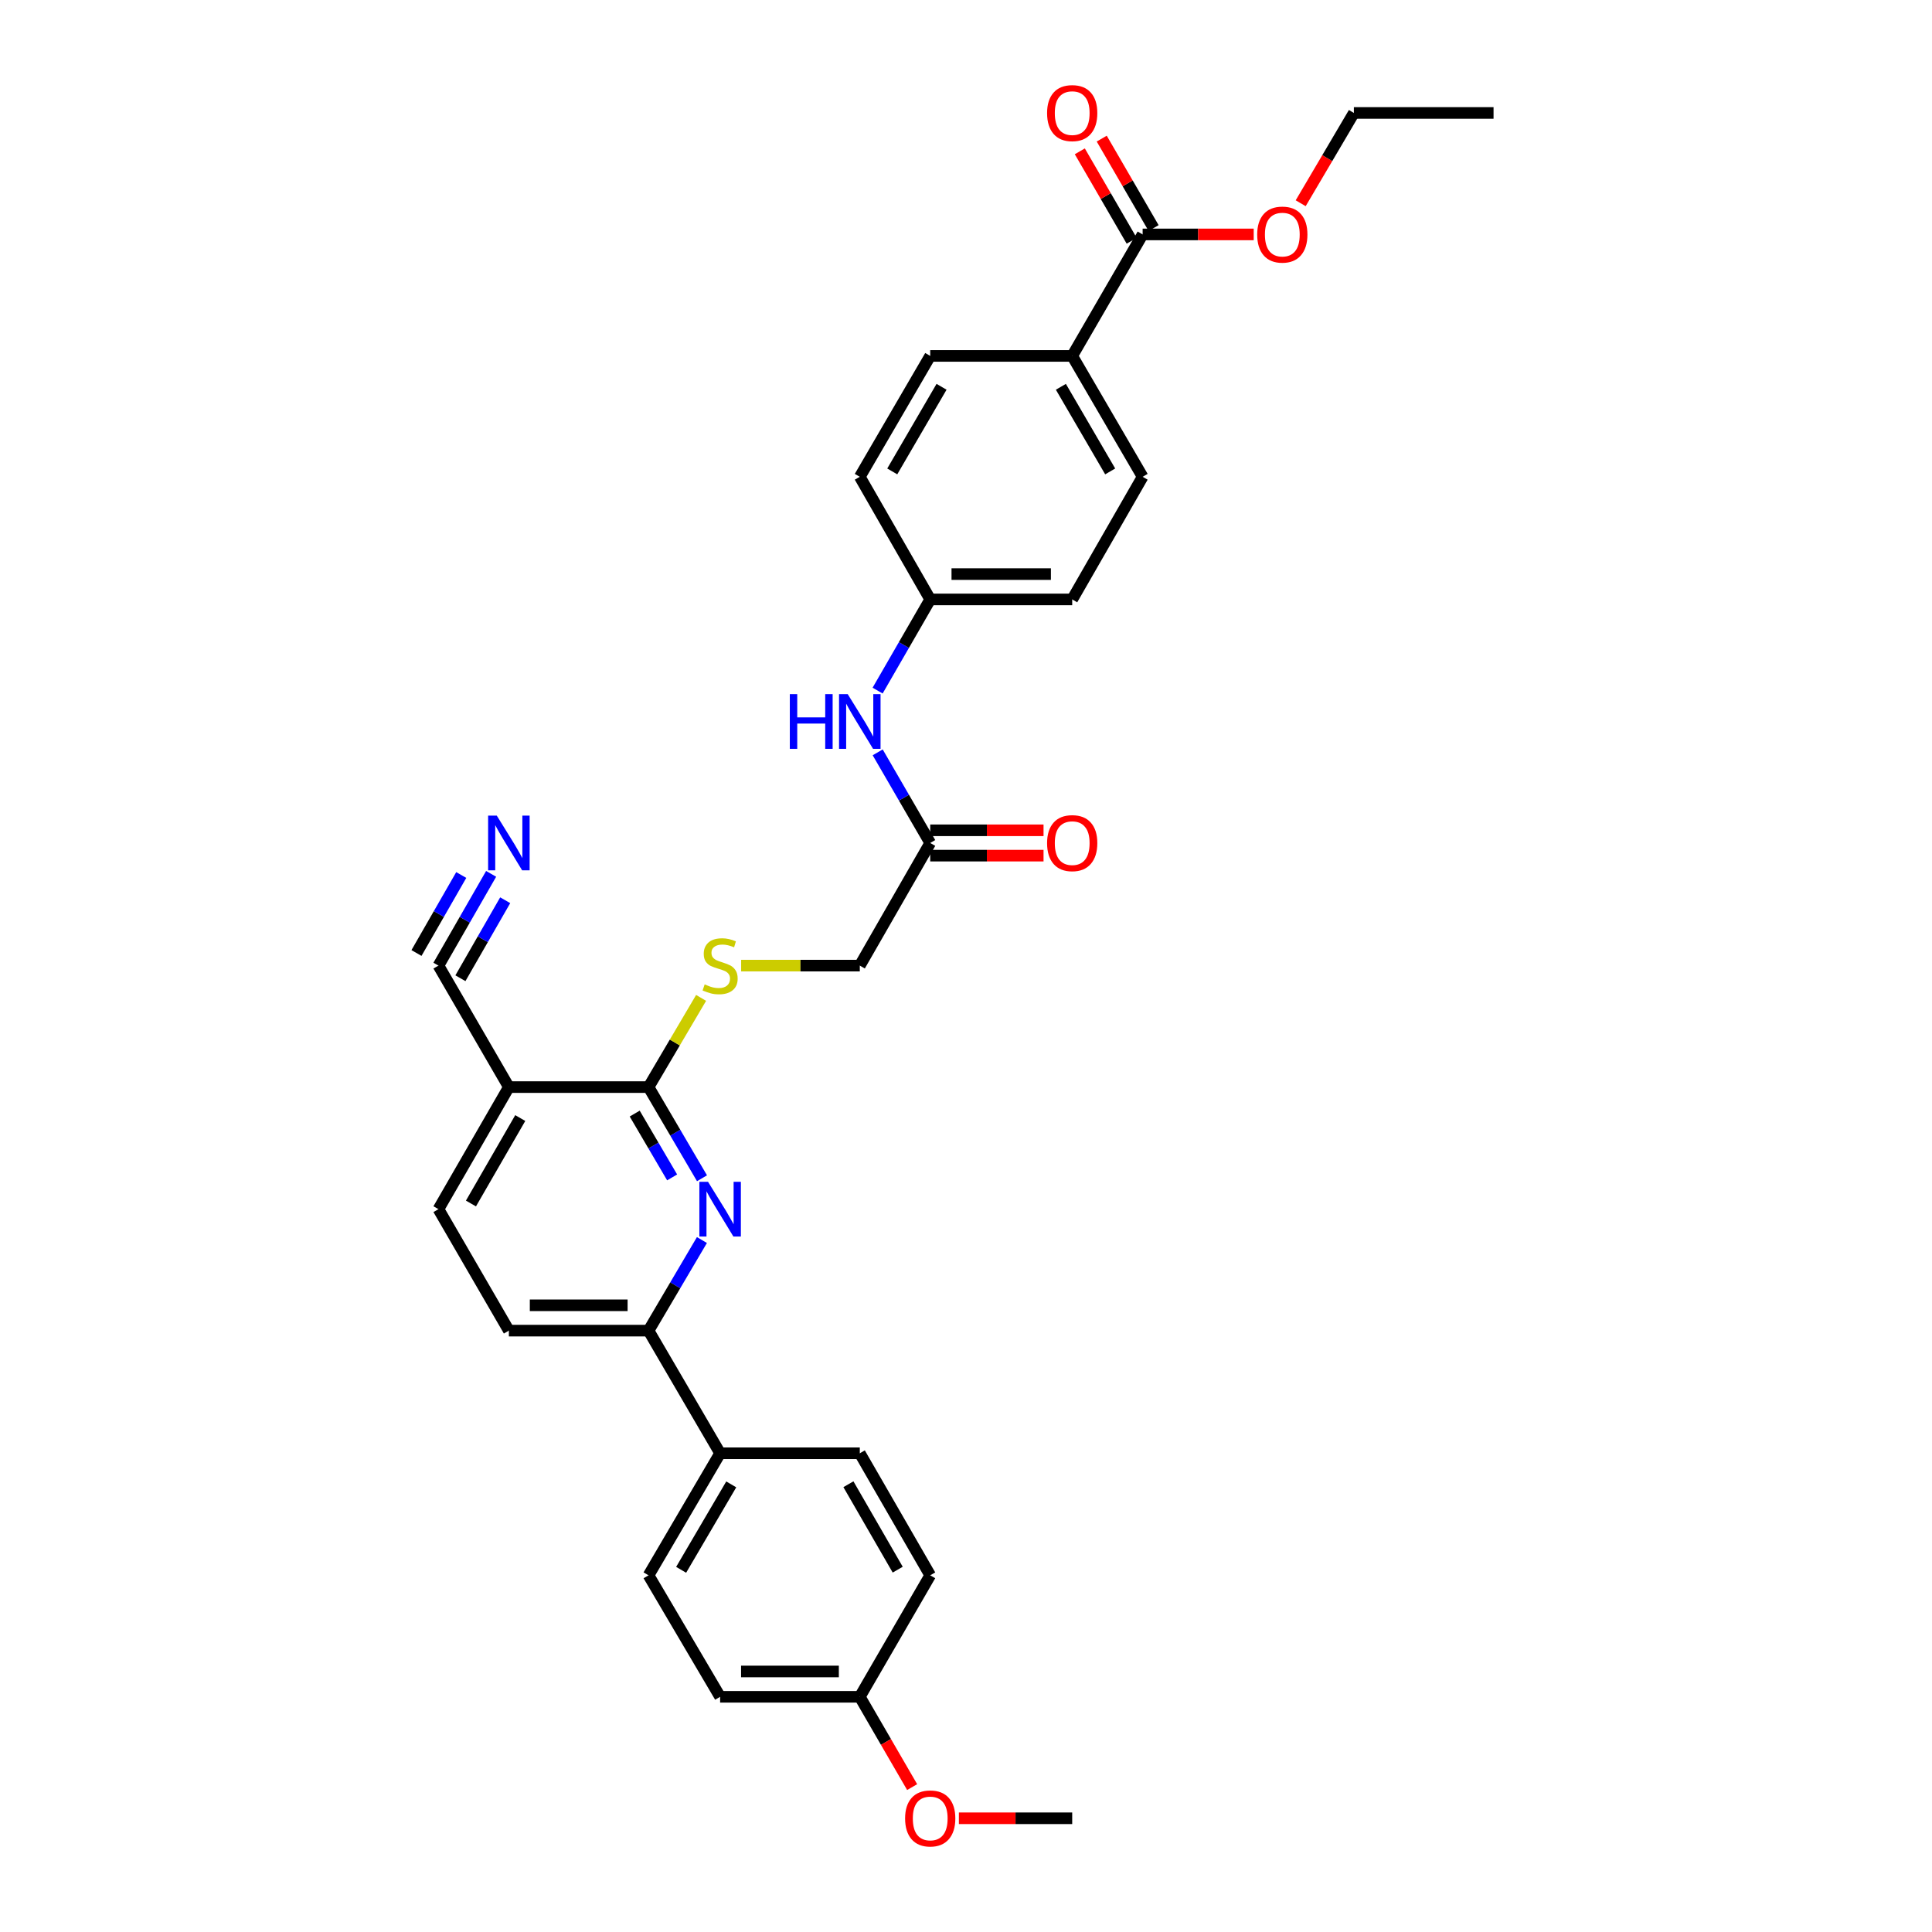 <?xml version='1.0' encoding='iso-8859-1'?>
<svg version='1.1' baseProfile='full'
              xmlns='http://www.w3.org/2000/svg'
                      xmlns:rdkit='http://www.rdkit.org/xml'
                      xmlns:xlink='http://www.w3.org/1999/xlink'
                  xml:space='preserve'
width='1000px' height='1000px' viewBox='0 0 1000 1000'>
<!-- END OF HEADER -->
<rect style='opacity:1.0;fill:#FFFFFF;stroke:none' width='1000' height='1000' x='0' y='0'> </rect>
<path class='bond-0' d='M 363.357,609.866 L 349.521,586.271' style='fill:none;fill-rule:evenodd;stroke:#0000FF;stroke-width:6px;stroke-linecap:butt;stroke-linejoin:miter;stroke-opacity:1' />
<path class='bond-0' d='M 349.521,586.271 L 335.686,562.676' style='fill:none;fill-rule:evenodd;stroke:#000000;stroke-width:6px;stroke-linecap:butt;stroke-linejoin:miter;stroke-opacity:1' />
<path class='bond-0' d='M 347.893,609.421 L 338.208,592.904' style='fill:none;fill-rule:evenodd;stroke:#0000FF;stroke-width:6px;stroke-linecap:butt;stroke-linejoin:miter;stroke-opacity:1' />
<path class='bond-0' d='M 338.208,592.904 L 328.524,576.388' style='fill:none;fill-rule:evenodd;stroke:#000000;stroke-width:6px;stroke-linecap:butt;stroke-linejoin:miter;stroke-opacity:1' />
<path class='bond-2' d='M 363.315,641.842 L 349.5,665.287' style='fill:none;fill-rule:evenodd;stroke:#0000FF;stroke-width:6px;stroke-linecap:butt;stroke-linejoin:miter;stroke-opacity:1' />
<path class='bond-2' d='M 349.5,665.287 L 335.686,688.733' style='fill:none;fill-rule:evenodd;stroke:#000000;stroke-width:6px;stroke-linecap:butt;stroke-linejoin:miter;stroke-opacity:1' />
<path class='bond-1' d='M 335.686,562.676 L 263.39,562.676' style='fill:none;fill-rule:evenodd;stroke:#000000;stroke-width:6px;stroke-linecap:butt;stroke-linejoin:miter;stroke-opacity:1' />
<path class='bond-6' d='M 335.686,562.676 L 349.288,539.59' style='fill:none;fill-rule:evenodd;stroke:#000000;stroke-width:6px;stroke-linecap:butt;stroke-linejoin:miter;stroke-opacity:1' />
<path class='bond-6' d='M 349.288,539.59 L 362.891,516.505' style='fill:none;fill-rule:evenodd;stroke:#CCCC00;stroke-width:6px;stroke-linecap:butt;stroke-linejoin:miter;stroke-opacity:1' />
<path class='bond-3' d='M 263.39,562.676 L 226.94,499.8' style='fill:none;fill-rule:evenodd;stroke:#000000;stroke-width:6px;stroke-linecap:butt;stroke-linejoin:miter;stroke-opacity:1' />
<path class='bond-31' d='M 263.39,562.676 L 226.94,625.857' style='fill:none;fill-rule:evenodd;stroke:#000000;stroke-width:6px;stroke-linecap:butt;stroke-linejoin:miter;stroke-opacity:1' />
<path class='bond-31' d='M 269.282,578.706 L 243.766,622.933' style='fill:none;fill-rule:evenodd;stroke:#000000;stroke-width:6px;stroke-linecap:butt;stroke-linejoin:miter;stroke-opacity:1' />
<path class='bond-10' d='M 335.686,688.733 L 372.734,752.206' style='fill:none;fill-rule:evenodd;stroke:#000000;stroke-width:6px;stroke-linecap:butt;stroke-linejoin:miter;stroke-opacity:1' />
<path class='bond-13' d='M 335.686,688.733 L 263.39,688.733' style='fill:none;fill-rule:evenodd;stroke:#000000;stroke-width:6px;stroke-linecap:butt;stroke-linejoin:miter;stroke-opacity:1' />
<path class='bond-13' d='M 324.841,675.619 L 274.234,675.619' style='fill:none;fill-rule:evenodd;stroke:#000000;stroke-width:6px;stroke-linecap:butt;stroke-linejoin:miter;stroke-opacity:1' />
<path class='bond-4' d='M 226.94,499.8 L 240.574,476.055' style='fill:none;fill-rule:evenodd;stroke:#000000;stroke-width:6px;stroke-linecap:butt;stroke-linejoin:miter;stroke-opacity:1' />
<path class='bond-4' d='M 240.574,476.055 L 254.208,452.31' style='fill:none;fill-rule:evenodd;stroke:#0000FF;stroke-width:6px;stroke-linecap:butt;stroke-linejoin:miter;stroke-opacity:1' />
<path class='bond-4' d='M 238.312,506.33 L 249.902,486.147' style='fill:none;fill-rule:evenodd;stroke:#000000;stroke-width:6px;stroke-linecap:butt;stroke-linejoin:miter;stroke-opacity:1' />
<path class='bond-4' d='M 249.902,486.147 L 261.491,465.964' style='fill:none;fill-rule:evenodd;stroke:#0000FF;stroke-width:6px;stroke-linecap:butt;stroke-linejoin:miter;stroke-opacity:1' />
<path class='bond-4' d='M 215.567,493.27 L 227.156,473.087' style='fill:none;fill-rule:evenodd;stroke:#000000;stroke-width:6px;stroke-linecap:butt;stroke-linejoin:miter;stroke-opacity:1' />
<path class='bond-4' d='M 227.156,473.087 L 238.745,452.903' style='fill:none;fill-rule:evenodd;stroke:#0000FF;stroke-width:6px;stroke-linecap:butt;stroke-linejoin:miter;stroke-opacity:1' />
<path class='bond-5' d='M 591.428,121.338 L 554.971,184.22' style='fill:none;fill-rule:evenodd;stroke:#000000;stroke-width:6px;stroke-linecap:butt;stroke-linejoin:miter;stroke-opacity:1' />
<path class='bond-12' d='M 597.101,118.048 L 583.678,94.899' style='fill:none;fill-rule:evenodd;stroke:#000000;stroke-width:6px;stroke-linecap:butt;stroke-linejoin:miter;stroke-opacity:1' />
<path class='bond-12' d='M 583.678,94.899 L 570.255,71.75' style='fill:none;fill-rule:evenodd;stroke:#FF0000;stroke-width:6px;stroke-linecap:butt;stroke-linejoin:miter;stroke-opacity:1' />
<path class='bond-12' d='M 585.756,124.627 L 572.333,101.477' style='fill:none;fill-rule:evenodd;stroke:#000000;stroke-width:6px;stroke-linecap:butt;stroke-linejoin:miter;stroke-opacity:1' />
<path class='bond-12' d='M 572.333,101.477 L 558.91,78.328' style='fill:none;fill-rule:evenodd;stroke:#FF0000;stroke-width:6px;stroke-linecap:butt;stroke-linejoin:miter;stroke-opacity:1' />
<path class='bond-21' d='M 591.428,121.338 L 620.172,121.338' style='fill:none;fill-rule:evenodd;stroke:#000000;stroke-width:6px;stroke-linecap:butt;stroke-linejoin:miter;stroke-opacity:1' />
<path class='bond-21' d='M 620.172,121.338 L 648.917,121.338' style='fill:none;fill-rule:evenodd;stroke:#FF0000;stroke-width:6px;stroke-linecap:butt;stroke-linejoin:miter;stroke-opacity:1' />
<path class='bond-15' d='M 383.621,499.8 L 414.325,499.8' style='fill:none;fill-rule:evenodd;stroke:#CCCC00;stroke-width:6px;stroke-linecap:butt;stroke-linejoin:miter;stroke-opacity:1' />
<path class='bond-15' d='M 414.325,499.8 L 445.029,499.8' style='fill:none;fill-rule:evenodd;stroke:#000000;stroke-width:6px;stroke-linecap:butt;stroke-linejoin:miter;stroke-opacity:1' />
<path class='bond-7' d='M 481.48,436.32 L 445.029,499.8' style='fill:none;fill-rule:evenodd;stroke:#000000;stroke-width:6px;stroke-linecap:butt;stroke-linejoin:miter;stroke-opacity:1' />
<path class='bond-9' d='M 481.48,436.32 L 467.885,412.867' style='fill:none;fill-rule:evenodd;stroke:#000000;stroke-width:6px;stroke-linecap:butt;stroke-linejoin:miter;stroke-opacity:1' />
<path class='bond-9' d='M 467.885,412.867 L 454.291,389.414' style='fill:none;fill-rule:evenodd;stroke:#0000FF;stroke-width:6px;stroke-linecap:butt;stroke-linejoin:miter;stroke-opacity:1' />
<path class='bond-14' d='M 481.48,442.877 L 510.807,442.877' style='fill:none;fill-rule:evenodd;stroke:#000000;stroke-width:6px;stroke-linecap:butt;stroke-linejoin:miter;stroke-opacity:1' />
<path class='bond-14' d='M 510.807,442.877 L 540.133,442.877' style='fill:none;fill-rule:evenodd;stroke:#FF0000;stroke-width:6px;stroke-linecap:butt;stroke-linejoin:miter;stroke-opacity:1' />
<path class='bond-14' d='M 481.48,429.763 L 510.807,429.763' style='fill:none;fill-rule:evenodd;stroke:#000000;stroke-width:6px;stroke-linecap:butt;stroke-linejoin:miter;stroke-opacity:1' />
<path class='bond-14' d='M 510.807,429.763 L 540.133,429.763' style='fill:none;fill-rule:evenodd;stroke:#FF0000;stroke-width:6px;stroke-linecap:butt;stroke-linejoin:miter;stroke-opacity:1' />
<path class='bond-8' d='M 554.971,184.22 L 591.428,246.79' style='fill:none;fill-rule:evenodd;stroke:#000000;stroke-width:6px;stroke-linecap:butt;stroke-linejoin:miter;stroke-opacity:1' />
<path class='bond-8' d='M 549.108,200.208 L 574.628,244.007' style='fill:none;fill-rule:evenodd;stroke:#000000;stroke-width:6px;stroke-linecap:butt;stroke-linejoin:miter;stroke-opacity:1' />
<path class='bond-33' d='M 554.971,184.22 L 481.48,184.22' style='fill:none;fill-rule:evenodd;stroke:#000000;stroke-width:6px;stroke-linecap:butt;stroke-linejoin:miter;stroke-opacity:1' />
<path class='bond-20' d='M 454.252,357.454 L 467.866,333.858' style='fill:none;fill-rule:evenodd;stroke:#0000FF;stroke-width:6px;stroke-linecap:butt;stroke-linejoin:miter;stroke-opacity:1' />
<path class='bond-20' d='M 467.866,333.858 L 481.48,310.263' style='fill:none;fill-rule:evenodd;stroke:#000000;stroke-width:6px;stroke-linecap:butt;stroke-linejoin:miter;stroke-opacity:1' />
<path class='bond-18' d='M 372.734,752.206 L 335.686,815.38' style='fill:none;fill-rule:evenodd;stroke:#000000;stroke-width:6px;stroke-linecap:butt;stroke-linejoin:miter;stroke-opacity:1' />
<path class='bond-18' d='M 378.489,768.316 L 352.555,812.538' style='fill:none;fill-rule:evenodd;stroke:#000000;stroke-width:6px;stroke-linecap:butt;stroke-linejoin:miter;stroke-opacity:1' />
<path class='bond-19' d='M 372.734,752.206 L 445.029,752.206' style='fill:none;fill-rule:evenodd;stroke:#000000;stroke-width:6px;stroke-linecap:butt;stroke-linejoin:miter;stroke-opacity:1' />
<path class='bond-11' d='M 226.94,625.857 L 263.39,688.733' style='fill:none;fill-rule:evenodd;stroke:#000000;stroke-width:6px;stroke-linecap:butt;stroke-linejoin:miter;stroke-opacity:1' />
<path class='bond-16' d='M 591.428,246.79 L 554.971,310.263' style='fill:none;fill-rule:evenodd;stroke:#000000;stroke-width:6px;stroke-linecap:butt;stroke-linejoin:miter;stroke-opacity:1' />
<path class='bond-17' d='M 481.48,184.22 L 445.029,246.79' style='fill:none;fill-rule:evenodd;stroke:#000000;stroke-width:6px;stroke-linecap:butt;stroke-linejoin:miter;stroke-opacity:1' />
<path class='bond-17' d='M 487.344,200.207 L 461.829,244.006' style='fill:none;fill-rule:evenodd;stroke:#000000;stroke-width:6px;stroke-linecap:butt;stroke-linejoin:miter;stroke-opacity:1' />
<path class='bond-26' d='M 335.686,815.38 L 372.734,878.263' style='fill:none;fill-rule:evenodd;stroke:#000000;stroke-width:6px;stroke-linecap:butt;stroke-linejoin:miter;stroke-opacity:1' />
<path class='bond-25' d='M 445.029,752.206 L 481.48,815.38' style='fill:none;fill-rule:evenodd;stroke:#000000;stroke-width:6px;stroke-linecap:butt;stroke-linejoin:miter;stroke-opacity:1' />
<path class='bond-25' d='M 439.138,768.236 L 464.653,812.458' style='fill:none;fill-rule:evenodd;stroke:#000000;stroke-width:6px;stroke-linecap:butt;stroke-linejoin:miter;stroke-opacity:1' />
<path class='bond-23' d='M 481.48,310.263 L 445.029,246.79' style='fill:none;fill-rule:evenodd;stroke:#000000;stroke-width:6px;stroke-linecap:butt;stroke-linejoin:miter;stroke-opacity:1' />
<path class='bond-24' d='M 481.48,310.263 L 554.971,310.263' style='fill:none;fill-rule:evenodd;stroke:#000000;stroke-width:6px;stroke-linecap:butt;stroke-linejoin:miter;stroke-opacity:1' />
<path class='bond-24' d='M 492.503,297.149 L 543.947,297.149' style='fill:none;fill-rule:evenodd;stroke:#000000;stroke-width:6px;stroke-linecap:butt;stroke-linejoin:miter;stroke-opacity:1' />
<path class='bond-28' d='M 673.235,105.193 L 687,81.828' style='fill:none;fill-rule:evenodd;stroke:#FF0000;stroke-width:6px;stroke-linecap:butt;stroke-linejoin:miter;stroke-opacity:1' />
<path class='bond-28' d='M 687,81.828 L 700.765,58.462' style='fill:none;fill-rule:evenodd;stroke:#000000;stroke-width:6px;stroke-linecap:butt;stroke-linejoin:miter;stroke-opacity:1' />
<path class='bond-22' d='M 445.029,878.263 L 481.48,815.38' style='fill:none;fill-rule:evenodd;stroke:#000000;stroke-width:6px;stroke-linecap:butt;stroke-linejoin:miter;stroke-opacity:1' />
<path class='bond-27' d='M 445.029,878.263 L 458.577,901.632' style='fill:none;fill-rule:evenodd;stroke:#000000;stroke-width:6px;stroke-linecap:butt;stroke-linejoin:miter;stroke-opacity:1' />
<path class='bond-27' d='M 458.577,901.632 L 472.125,925.001' style='fill:none;fill-rule:evenodd;stroke:#FF0000;stroke-width:6px;stroke-linecap:butt;stroke-linejoin:miter;stroke-opacity:1' />
<path class='bond-32' d='M 445.029,878.263 L 372.734,878.263' style='fill:none;fill-rule:evenodd;stroke:#000000;stroke-width:6px;stroke-linecap:butt;stroke-linejoin:miter;stroke-opacity:1' />
<path class='bond-32' d='M 434.185,865.149 L 383.578,865.149' style='fill:none;fill-rule:evenodd;stroke:#000000;stroke-width:6px;stroke-linecap:butt;stroke-linejoin:miter;stroke-opacity:1' />
<path class='bond-29' d='M 496.317,941.138 L 525.644,941.138' style='fill:none;fill-rule:evenodd;stroke:#FF0000;stroke-width:6px;stroke-linecap:butt;stroke-linejoin:miter;stroke-opacity:1' />
<path class='bond-29' d='M 525.644,941.138 L 554.971,941.138' style='fill:none;fill-rule:evenodd;stroke:#000000;stroke-width:6px;stroke-linecap:butt;stroke-linejoin:miter;stroke-opacity:1' />
<path class='bond-30' d='M 700.765,58.462 L 773.06,58.462' style='fill:none;fill-rule:evenodd;stroke:#000000;stroke-width:6px;stroke-linecap:butt;stroke-linejoin:miter;stroke-opacity:1' />
<path  class='atom-0' d='M 366.474 611.697
L 375.754 626.697
Q 376.674 628.177, 378.154 630.857
Q 379.634 633.537, 379.714 633.697
L 379.714 611.697
L 383.474 611.697
L 383.474 640.017
L 379.594 640.017
L 369.634 623.617
Q 368.474 621.697, 367.234 619.497
Q 366.034 617.297, 365.674 616.617
L 365.674 640.017
L 361.994 640.017
L 361.994 611.697
L 366.474 611.697
' fill='#0000FF'/>
<path  class='atom-5' d='M 257.13 422.16
L 266.41 437.16
Q 267.33 438.64, 268.81 441.32
Q 270.29 444, 270.37 444.16
L 270.37 422.16
L 274.13 422.16
L 274.13 450.48
L 270.25 450.48
L 260.29 434.08
Q 259.13 432.16, 257.89 429.96
Q 256.69 427.76, 256.33 427.08
L 256.33 450.48
L 252.65 450.48
L 252.65 422.16
L 257.13 422.16
' fill='#0000FF'/>
<path  class='atom-7' d='M 364.734 509.52
Q 365.054 509.64, 366.374 510.2
Q 367.694 510.76, 369.134 511.12
Q 370.614 511.44, 372.054 511.44
Q 374.734 511.44, 376.294 510.16
Q 377.854 508.84, 377.854 506.56
Q 377.854 505, 377.054 504.04
Q 376.294 503.08, 375.094 502.56
Q 373.894 502.04, 371.894 501.44
Q 369.374 500.68, 367.854 499.96
Q 366.374 499.24, 365.294 497.72
Q 364.254 496.2, 364.254 493.64
Q 364.254 490.08, 366.654 487.88
Q 369.094 485.68, 373.894 485.68
Q 377.174 485.68, 380.894 487.24
L 379.974 490.32
Q 376.574 488.92, 374.014 488.92
Q 371.254 488.92, 369.734 490.08
Q 368.214 491.2, 368.254 493.16
Q 368.254 494.68, 369.014 495.6
Q 369.814 496.52, 370.934 497.04
Q 372.094 497.56, 374.014 498.16
Q 376.574 498.96, 378.094 499.76
Q 379.614 500.56, 380.694 502.2
Q 381.814 503.8, 381.814 506.56
Q 381.814 510.48, 379.174 512.6
Q 376.574 514.68, 372.214 514.68
Q 369.694 514.68, 367.774 514.12
Q 365.894 513.6, 363.654 512.68
L 364.734 509.52
' fill='#CCCC00'/>
<path  class='atom-10' d='M 408.809 359.277
L 412.649 359.277
L 412.649 371.317
L 427.129 371.317
L 427.129 359.277
L 430.969 359.277
L 430.969 387.597
L 427.129 387.597
L 427.129 374.517
L 412.649 374.517
L 412.649 387.597
L 408.809 387.597
L 408.809 359.277
' fill='#0000FF'/>
<path  class='atom-10' d='M 438.769 359.277
L 448.049 374.277
Q 448.969 375.757, 450.449 378.437
Q 451.929 381.117, 452.009 381.277
L 452.009 359.277
L 455.769 359.277
L 455.769 387.597
L 451.889 387.597
L 441.929 371.197
Q 440.769 369.277, 439.529 367.077
Q 438.329 364.877, 437.969 364.197
L 437.969 387.597
L 434.289 387.597
L 434.289 359.277
L 438.769 359.277
' fill='#0000FF'/>
<path  class='atom-13' d='M 541.971 58.542
Q 541.971 51.742, 545.331 47.942
Q 548.691 44.142, 554.971 44.142
Q 561.251 44.142, 564.611 47.942
Q 567.971 51.742, 567.971 58.542
Q 567.971 65.422, 564.571 69.342
Q 561.171 73.222, 554.971 73.222
Q 548.731 73.222, 545.331 69.342
Q 541.971 65.462, 541.971 58.542
M 554.971 70.022
Q 559.291 70.022, 561.611 67.142
Q 563.971 64.222, 563.971 58.542
Q 563.971 52.982, 561.611 50.182
Q 559.291 47.342, 554.971 47.342
Q 550.651 47.342, 548.291 50.142
Q 545.971 52.942, 545.971 58.542
Q 545.971 64.262, 548.291 67.142
Q 550.651 70.022, 554.971 70.022
' fill='#FF0000'/>
<path  class='atom-15' d='M 541.971 436.4
Q 541.971 429.6, 545.331 425.8
Q 548.691 422, 554.971 422
Q 561.251 422, 564.611 425.8
Q 567.971 429.6, 567.971 436.4
Q 567.971 443.28, 564.571 447.2
Q 561.171 451.08, 554.971 451.08
Q 548.731 451.08, 545.331 447.2
Q 541.971 443.32, 541.971 436.4
M 554.971 447.88
Q 559.291 447.88, 561.611 445
Q 563.971 442.08, 563.971 436.4
Q 563.971 430.84, 561.611 428.04
Q 559.291 425.2, 554.971 425.2
Q 550.651 425.2, 548.291 428
Q 545.971 430.8, 545.971 436.4
Q 545.971 442.12, 548.291 445
Q 550.651 447.88, 554.971 447.88
' fill='#FF0000'/>
<path  class='atom-22' d='M 650.724 121.418
Q 650.724 114.618, 654.084 110.818
Q 657.444 107.018, 663.724 107.018
Q 670.004 107.018, 673.364 110.818
Q 676.724 114.618, 676.724 121.418
Q 676.724 128.298, 673.324 132.218
Q 669.924 136.098, 663.724 136.098
Q 657.484 136.098, 654.084 132.218
Q 650.724 128.338, 650.724 121.418
M 663.724 132.898
Q 668.044 132.898, 670.364 130.018
Q 672.724 127.098, 672.724 121.418
Q 672.724 115.858, 670.364 113.058
Q 668.044 110.218, 663.724 110.218
Q 659.404 110.218, 657.044 113.018
Q 654.724 115.818, 654.724 121.418
Q 654.724 127.138, 657.044 130.018
Q 659.404 132.898, 663.724 132.898
' fill='#FF0000'/>
<path  class='atom-28' d='M 468.48 941.218
Q 468.48 934.418, 471.84 930.618
Q 475.2 926.818, 481.48 926.818
Q 487.76 926.818, 491.12 930.618
Q 494.48 934.418, 494.48 941.218
Q 494.48 948.098, 491.08 952.018
Q 487.68 955.898, 481.48 955.898
Q 475.24 955.898, 471.84 952.018
Q 468.48 948.138, 468.48 941.218
M 481.48 952.698
Q 485.8 952.698, 488.12 949.818
Q 490.48 946.898, 490.48 941.218
Q 490.48 935.658, 488.12 932.858
Q 485.8 930.018, 481.48 930.018
Q 477.16 930.018, 474.8 932.818
Q 472.48 935.618, 472.48 941.218
Q 472.48 946.938, 474.8 949.818
Q 477.16 952.698, 481.48 952.698
' fill='#FF0000'/>
</svg>
